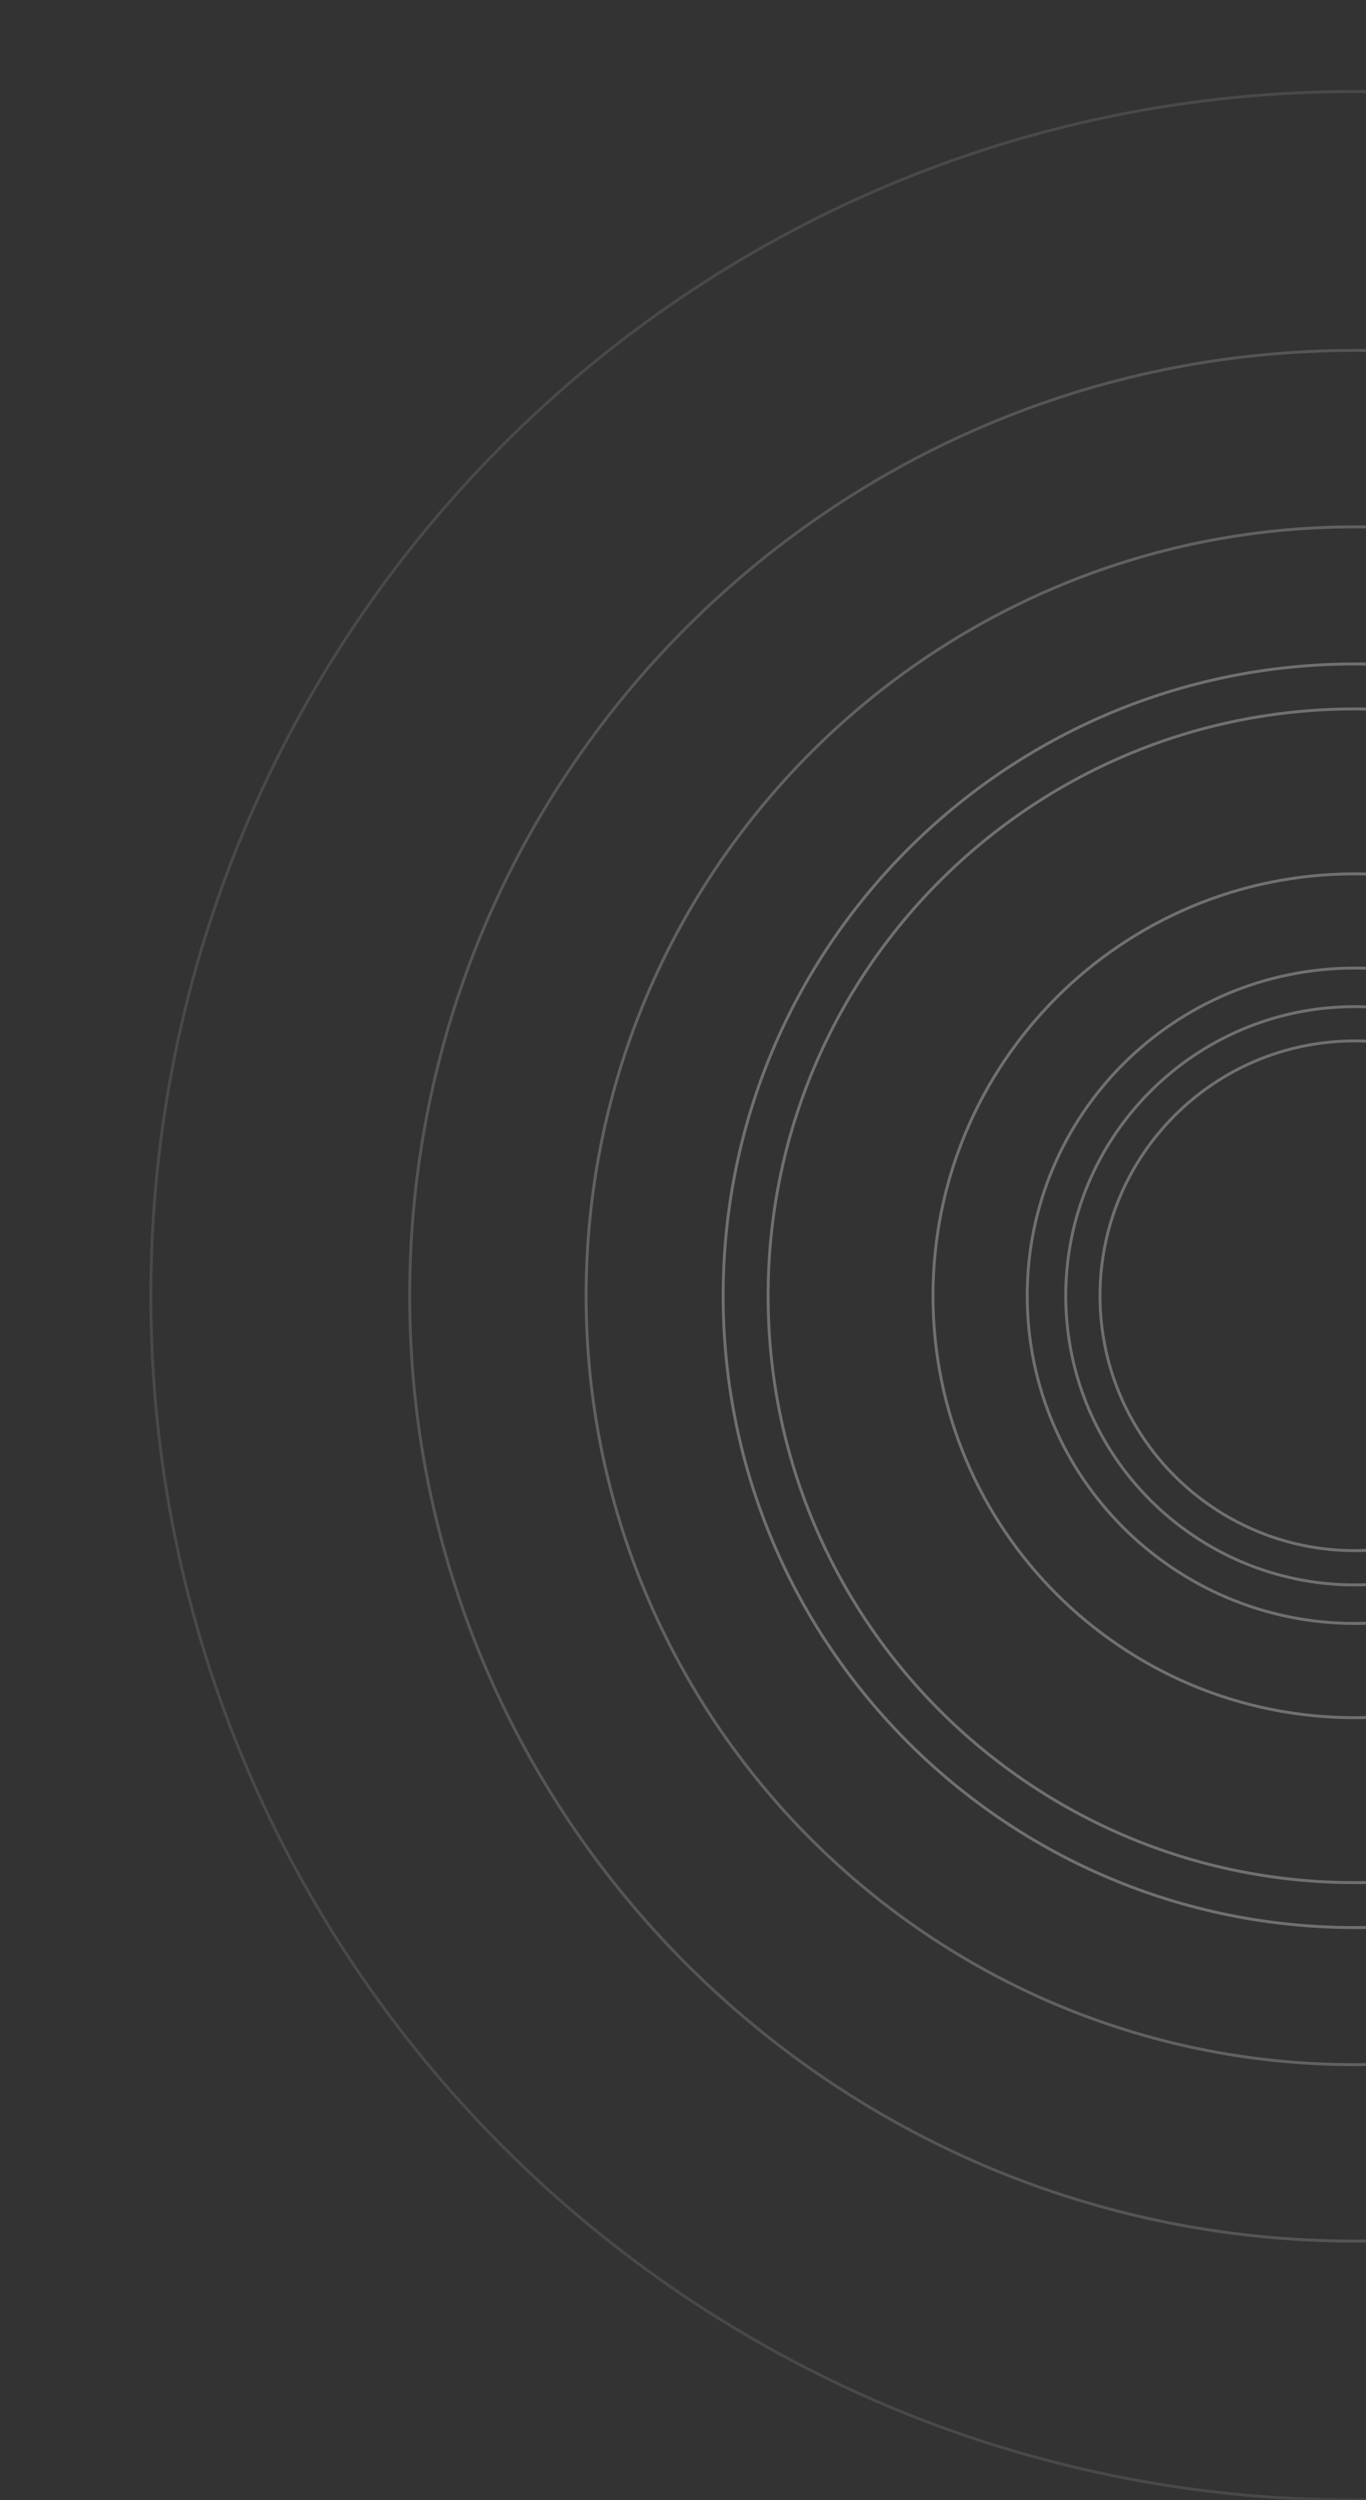 <svg width="493" height="902" viewBox="0 0 493 902" fill="none" xmlns="http://www.w3.org/2000/svg">
<rect x="0" y="0" width="493" height="902" fill="#333333" stroke="none"/>
<g opacity="0.3" clip-path="url(#clip0_358_14910)">
<mask id="mask0_358_14910" style="mask-type:luminance" maskUnits="userSpaceOnUse" x="0" y="0" width="1036" height="902">
<path d="M1036 0H0V902H1036V0Z" fill="white"/>
</mask>
<g mask="url(#mask0_358_14910)">
<path d="M488.964 679.241C605.908 679.241 700.709 584.446 700.709 467.51C700.709 350.575 605.908 255.78 488.964 255.78C372.02 255.78 277.219 350.575 277.219 467.51C277.219 584.446 372.02 679.241 488.964 679.241Z" stroke="white" stroke-width="1.061" stroke-miterlimit="10"/>
<path d="M488.966 559.468C539.756 559.468 580.929 518.298 580.929 467.512C580.929 416.726 539.756 375.556 488.966 375.556C438.177 375.556 397.004 416.726 397.004 467.512C397.004 518.298 438.177 559.468 488.966 559.468Z" stroke="white" stroke-width="1.061" stroke-miterlimit="10"/>
<path d="M488.964 571.831C546.582 571.831 593.291 525.125 593.291 467.511C593.291 409.897 546.582 363.191 488.964 363.191C431.346 363.191 384.637 409.897 384.637 467.511C384.637 525.125 431.346 571.831 488.964 571.831Z" stroke="white" stroke-width="1.061" stroke-miterlimit="10"/>
<path d="M488.966 585.739C554.266 585.739 607.202 532.806 607.202 467.51C607.202 402.214 554.266 349.281 488.966 349.281C423.665 349.281 370.729 402.214 370.729 467.51C370.729 532.806 423.665 585.739 488.966 585.739Z" stroke="white" stroke-width="1.061" stroke-miterlimit="10"/>
<path d="M488.965 619.74C573.044 619.74 641.204 551.585 641.204 467.511C641.204 383.437 573.044 315.282 488.965 315.282C404.885 315.282 336.725 383.437 336.725 467.511C336.725 551.585 404.885 619.74 488.965 619.74Z" stroke="white" stroke-width="1.061" stroke-miterlimit="10"/>
<path d="M488.966 695.468C614.872 695.468 716.939 593.408 716.939 467.511C716.939 341.614 614.872 239.554 488.966 239.554C363.059 239.554 260.992 341.614 260.992 467.511C260.992 593.408 363.059 695.468 488.966 695.468Z" stroke="white" stroke-width="1.061" stroke-miterlimit="10"/>
<path opacity="0.75" d="M488.965 190.099C642.187 190.099 766.398 314.3 766.398 467.511C766.453 506.626 758.204 545.307 742.196 580.997C698.792 677.644 601.736 744.924 488.965 744.924C335.744 744.924 211.533 620.722 211.533 467.511C211.533 314.3 335.744 190.099 488.965 190.099Z" stroke="white" stroke-width="1.061"/>
<path opacity="0.35" d="M488.965 902.001C728.944 902.001 923.485 707.473 923.485 467.512C923.485 227.55 728.944 33.023 488.965 33.023C248.986 33.023 54.445 227.55 54.445 467.512C54.445 707.473 248.986 902.001 488.965 902.001Z" stroke="white" stroke-width="1.061" stroke-miterlimit="10"/>
<path opacity="0.55" d="M488.966 808.587C677.35 808.587 830.066 655.882 830.066 467.511C830.066 279.14 677.35 126.435 488.966 126.435C300.581 126.435 147.865 279.14 147.865 467.511C147.865 655.882 300.581 808.587 488.966 808.587Z" stroke="white" stroke-width="1.061" stroke-miterlimit="10"/>
</g>
</g>
<defs>
<clipPath id="clip0_358_14910">
<rect width="1036" height="902" fill="white"/>
</clipPath>
</defs>
</svg>
